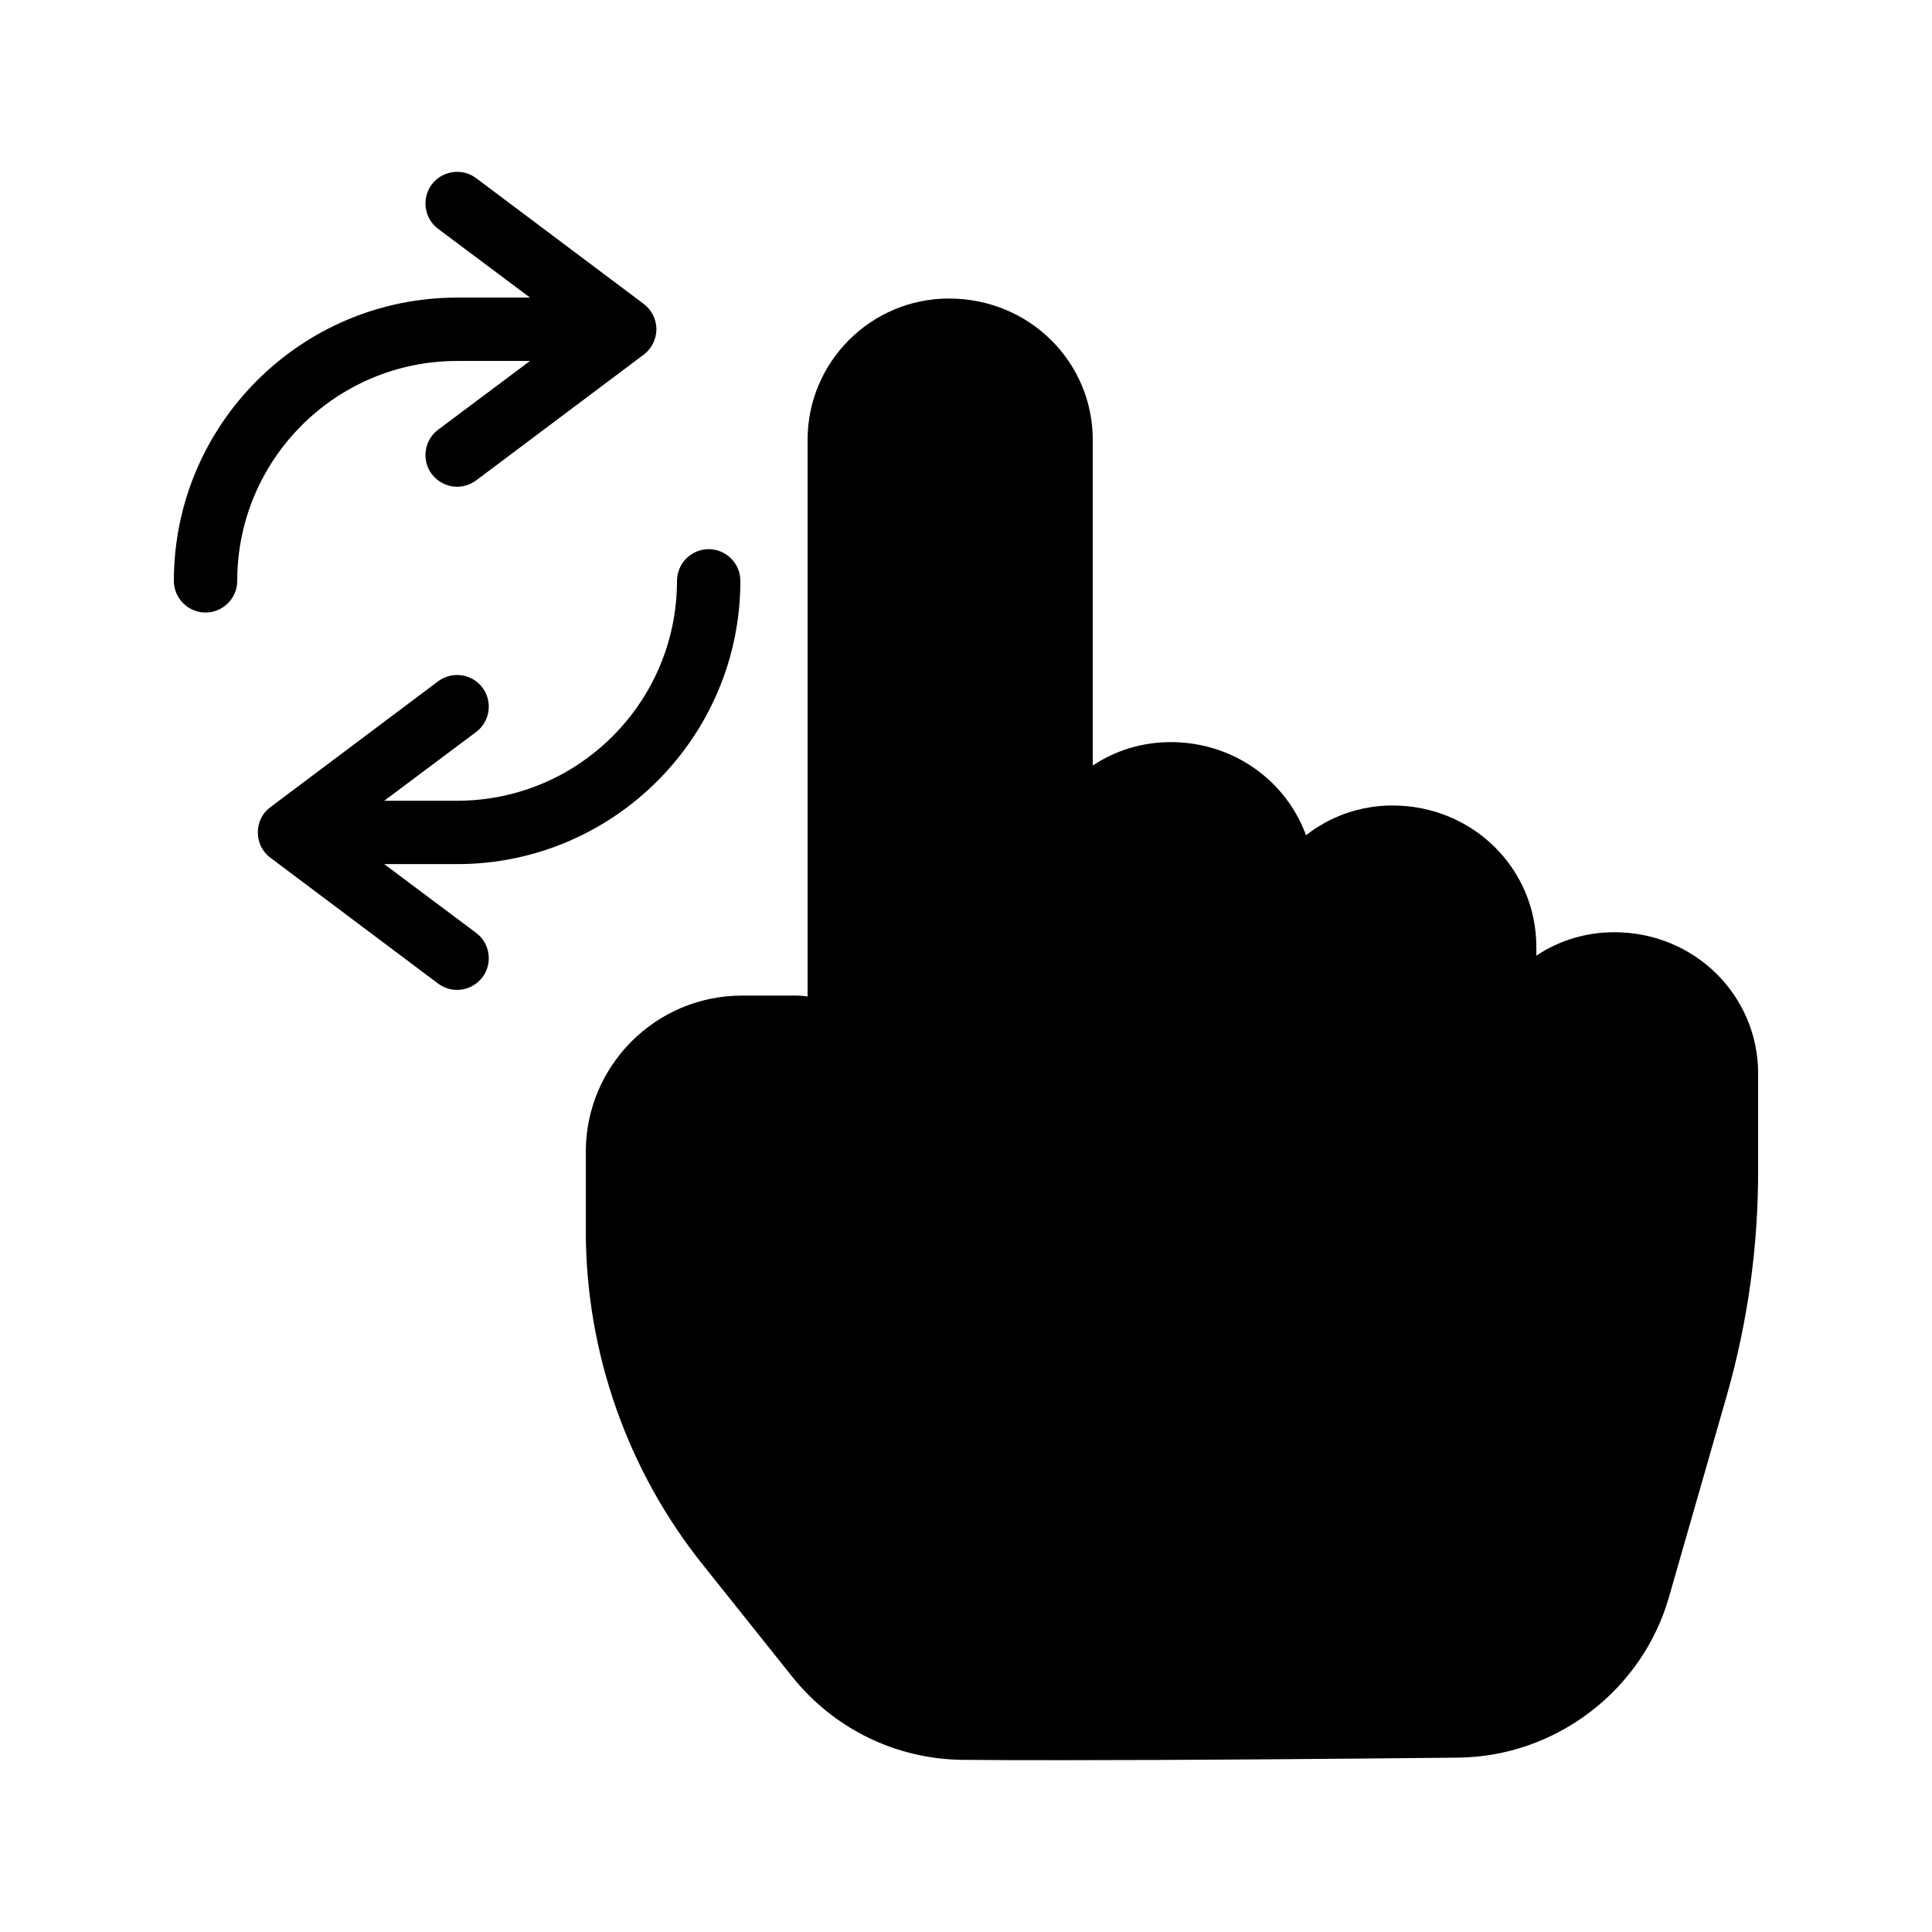 <?xml version="1.0" encoding="UTF-8"?>
<!-- Uploaded to: SVG Repo, www.svgrepo.com, Generator: SVG Repo Mixer Tools -->
<svg fill="#000000" width="800px" height="800px" version="1.1" viewBox="144 144 512 512" xmlns="http://www.w3.org/2000/svg">
 <g>
  <path d="m245.83 373h19.312c41.395 0 75.066-33.672 75.066-75.066 0-4.617-3.777-8.398-8.398-8.398-4.617 0-8.398 3.777-8.398 8.398 0 32.16-26.113 58.273-58.273 58.273h-19.312l24.352-18.223c3.695-2.769 4.449-8.062 1.68-11.754-2.769-3.695-8.062-4.449-11.754-1.68l-44.418 33.336c-2.184 1.594-3.359 4.031-3.359 6.719 0 2.602 1.176 5.121 3.359 6.719l44.418 33.336c1.512 1.09 3.273 1.68 5.039 1.68 2.519 0 5.039-1.176 6.719-3.359 2.769-3.695 2.016-8.984-1.68-11.754z"/>
  <path d="m265.14 239.66h19.312l-24.352 18.223c-3.695 2.769-4.449 8.062-1.68 11.754 1.68 2.184 4.199 3.359 6.719 3.359 1.762 0 3.527-0.586 5.039-1.68l44.418-33.336c2.098-1.594 3.359-4.113 3.359-6.719 0-2.688-1.258-5.121-3.359-6.719l-44.418-33.332c-3.695-2.769-8.984-2.016-11.754 1.68-2.769 3.695-2.016 8.984 1.68 11.754l24.352 18.223h-19.312c-41.398 0-75.07 33.672-75.07 75.066 0 4.617 3.777 8.398 8.398 8.398 4.617 0 8.398-3.777 8.398-8.398-0.004-32.16 26.109-58.273 58.27-58.273z"/>
  <path d="m571.8 391.05c-7.641 0-14.777 2.266-20.656 6.215v-2.352c0-20.656-16.793-37.449-38.121-37.449-8.648 0-16.625 2.938-22.922 7.894-5.207-14.359-19.145-24.688-35.855-24.688-7.641 0-14.777 2.266-20.656 6.215v-86.324c0-20.656-16.793-37.449-38.121-37.449-20.656 0-37.449 16.797-37.449 37.449v147.53c-1.008-0.168-2.016-0.25-3.106-0.25h-14.273c-22.844 0-41.398 18.559-41.398 41.398v20.992c0 32.074 11 63.48 31.066 88.504l23.594 29.559c11.082 13.855 27.543 21.914 45.258 22.082 7.727 0.086 16.879 0.086 26.953 0.086 31.742 0 72.379-0.336 104.29-0.672 25.863-0.254 48.867-17.801 55.922-42.656l15.367-53.57c5.461-19.234 8.23-39.133 8.23-59.035v-26.031c0-20.656-16.793-37.449-38.121-37.449z"/>
 </g>
</svg>